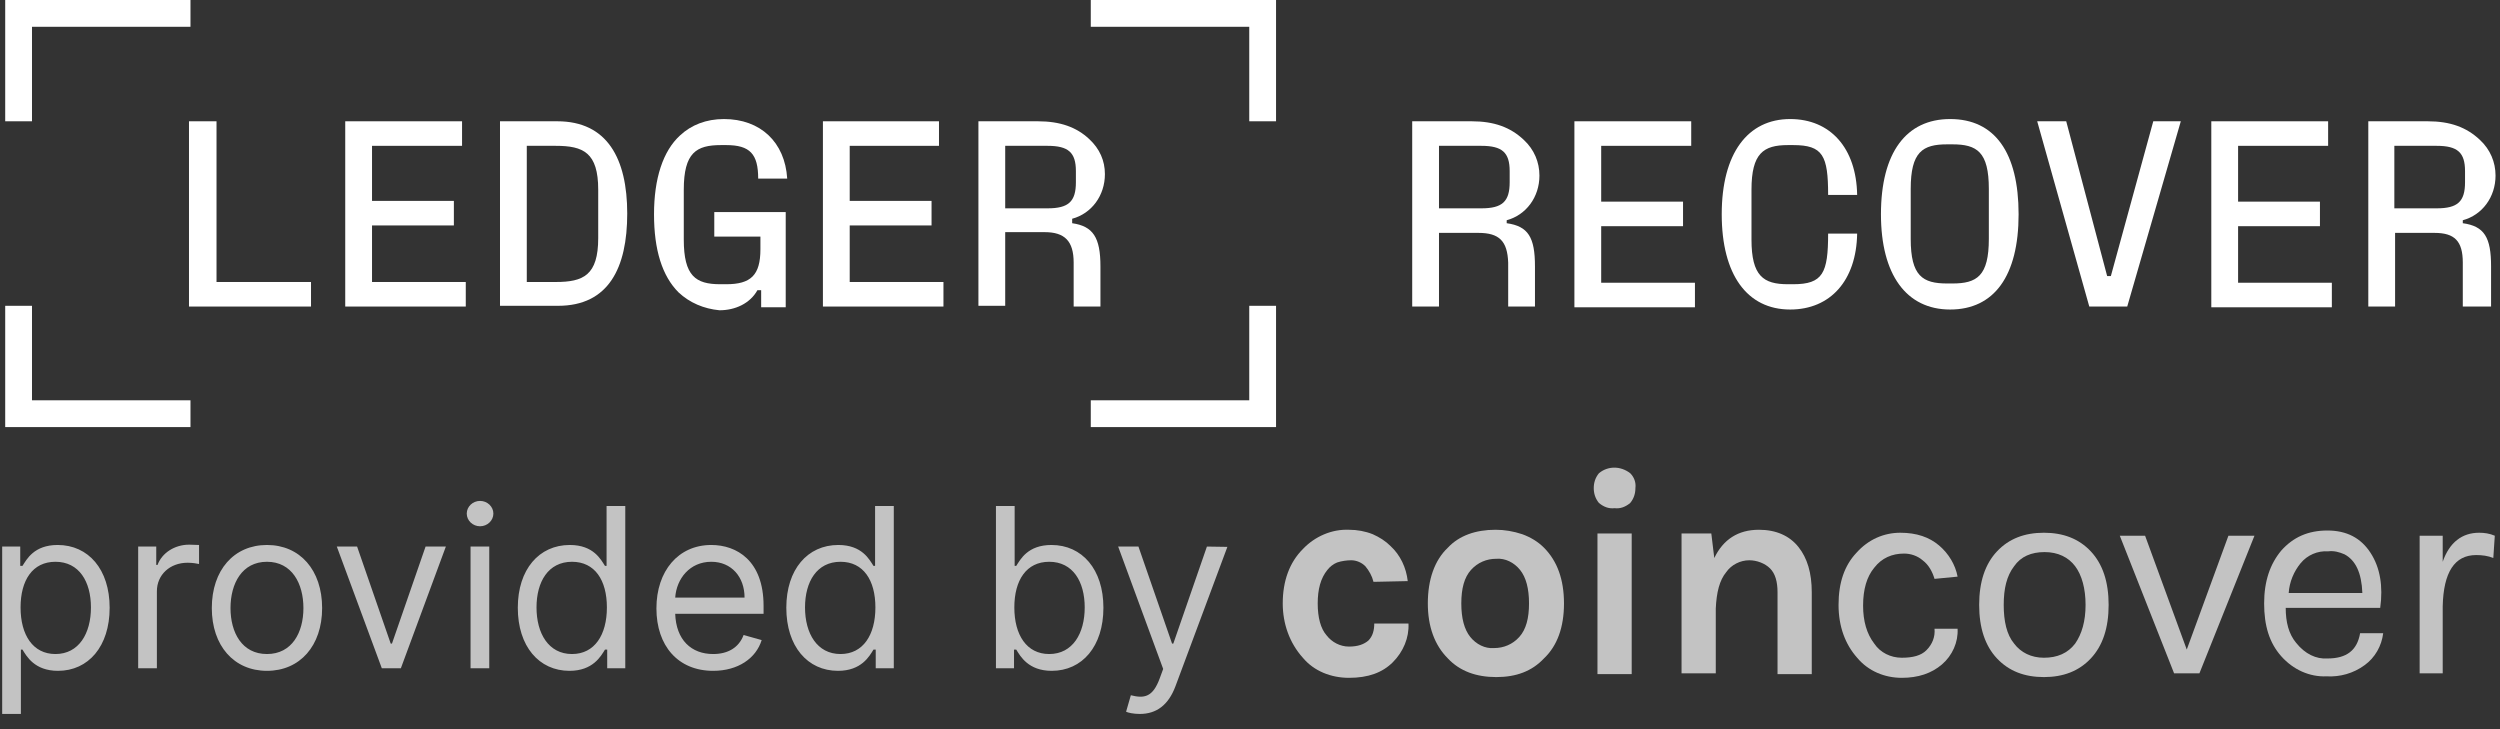 <svg viewBox="0 0 336 98" fill="none" xmlns="http://www.w3.org/2000/svg">
<rect x="0" y="0" width="336" height="98" fill="#333333" stroke="none"/>
<g clip-path="url(#clip0_604_1150)">
<path d="M25.6 3.6H4.3V16.3H0.7V0H25.6V3.6ZM0.7 41.1H4.3V53.8H25.6V57.4H0.7V41.1Z" fill="white"/>
<path d="M29.1 16.3V37.9H41.8V41.2H25.4V16.3H29.1Z" fill="white"/>
<path d="M62.1 16.3V19.6H50V27H61V30.3H50V37.9H62.6V41.2H46.4V16.3H62.1Z" fill="white"/>
<path d="M84.3 28.7C84.3 36 81.8 41.1 75 41.1H67.2V16.3H74.9C81.6 16.3 84.3 21.3 84.3 28.7ZM74.7 37.9C78.4 37.9 80.4 37 80.4 32V25.5C80.4 20.5 78.4 19.6 74.7 19.6H70.8V37.9H74.7Z" fill="white"/>
<path d="M91.2 39.3C89 37.1 87.9 33.6 87.9 28.8C87.9 24 89.1 20.3 91.4 18.2C92.9 16.8 94.9 16 97.3 16C102.2 16 105.5 19.1 105.8 24H101.9C101.9 20.7 100.8 19.5 97.6 19.5H96.9C93.6 19.5 91.9 20.5 91.9 25.5V32.2C91.9 37.1 93.5 38.2 96.8 38.2H97.6C100.9 38.2 102.2 37 102.2 33.5V31.8H96V28.5H105.6V41.3H102.3V39H101.8C100.8 40.8 98.8 41.7 96.7 41.7C94.6 41.5 92.7 40.7 91.2 39.3Z" fill="white"/>
<path d="M126.2 16.3V19.6H114.2V27H125.2V30.3H114.2V37.9H126.8V41.2H110.6V16.3H126.2Z" fill="white"/>
<path d="M140.4 31.2H135.1V41.1H131.5V16.3H139.5C142.5 16.3 144.7 17.1 146.4 18.7C147.8 20 148.5 21.6 148.5 23.4C148.5 26.3 146.7 28.7 144.1 29.4V30C146.9 30.4 147.9 31.9 147.9 35.8V41.2H144.3V35.3C144.3 32.4 143.1 31.2 140.4 31.2ZM140.8 28C143.6 28 144.6 27.1 144.6 24.5V23C144.6 20.5 143.6 19.6 140.8 19.6H135.1V28H140.8Z" fill="white"/>
<path d="M167.9 3.6H146.6V0H171.5V16.3H167.9V3.6ZM146.6 53.8H167.9V41.1H171.5V57.4H146.6V53.8Z" fill="white"/>
<path d="M198.7 31.3H193.4V41.2H189.8V16.3H197.8C200.8 16.3 203 17.1 204.8 18.8C206.2 20.1 206.9 21.8 206.9 23.6C206.9 26.5 205.1 28.9 202.5 29.6V30C205.4 30.4 206.3 31.9 206.3 35.8V41.2H202.7V35.3C202.6 32.4 201.5 31.3 198.7 31.3ZM199.1 28C201.9 28 202.9 27.1 202.9 24.5V23C202.9 20.5 201.9 19.6 199.1 19.6H193.4V28H199.1Z" fill="white"/>
<path d="M227.3 16.3V19.6H215.2V27.1H226.2V30.4H215.2V38H227.8V41.3H211.6V16.3H227.3Z" fill="white"/>
<path d="M231.4 28.8C231.4 20.6 234.9 16 240.6 16C246 16 249.5 19.9 249.6 26.2H245.7C245.7 20.9 245 19.5 241 19.5H240.3C237 19.5 235.4 20.6 235.4 25.5V32.2C235.4 37.1 237 38.2 240.3 38.2H241C245 38.2 245.7 36.7 245.7 31.4H249.6C249.5 37.7 246 41.6 240.6 41.6C234.8 41.6 231.4 36.9 231.4 28.8Z" fill="white"/>
<path d="M252.8 28.8C252.8 20.5 256.2 16 262.1 16C268.1 16 271.3 20.5 271.3 28.8C271.3 37.1 268 41.6 262.1 41.6C256.2 41.6 252.8 36.9 252.8 28.8ZM261.7 38.1H262.4C265.7 38.1 267.3 37.1 267.3 32.1V25.4C267.3 20.4 265.7 19.4 262.4 19.4H261.7C258.4 19.4 256.8 20.4 256.8 25.4V32.1C256.8 37.1 258.4 38.1 261.7 38.1Z" fill="white"/>
<path d="M277.7 16.3L283.2 37.1H283.7L289.4 16.3H293.1L285.9 41.2H280.8L273.8 16.3H277.7Z" fill="white"/>
<path d="M312.9 16.3V19.6H300.8V27.1H311.8V30.4H300.8V38H313.4V41.3H297.2V16.3H312.9Z" fill="white"/>
<path d="M327.2 31.3H321.9V41.2H318.3V16.3H326.3C329.3 16.3 331.5 17.1 333.3 18.8C334.7 20.1 335.4 21.8 335.4 23.6C335.4 26.5 333.6 28.9 331 29.6V30C333.9 30.4 334.8 31.9 334.8 35.8V41.2H331V35.3C331 32.4 329.9 31.3 327.2 31.3ZM327.5 28C330.3 28 331.3 27.1 331.3 24.5V23C331.3 20.5 330.3 19.6 327.5 19.6H321.8V28H327.5Z" fill="white"/>
<path d="M181.3 71.2C182.4 71.2 183.5 71.4 184.5 71.8C185.4 72.2 186.2 72.7 186.9 73.4C188.2 74.6 189 76.3 189.2 78.1L184.6 78.2C184.4 77.4 184 76.7 183.5 76.1C183 75.6 182.3 75.3 181.6 75.3C181 75.3 180.3 75.4 179.7 75.6C179.2 75.8 178.7 76.2 178.4 76.6C177.5 77.7 177.1 79.2 177.1 81.1C177.1 83 177.5 84.5 178.3 85.4C179 86.3 180.1 86.9 181.3 86.9C182.5 86.9 183.3 86.6 183.9 86.1C184.5 85.5 184.7 84.7 184.7 83.8H189.3C189.4 85.7 188.6 87.6 187.2 89C185.8 90.4 183.9 91.1 181.3 91.1C178.9 91.1 176.6 90.2 175.1 88.4C173.3 86.4 172.4 83.8 172.4 81.1C172.4 78.1 173.3 75.6 175.1 73.8C176.7 72.1 179 71.1 181.3 71.2Z" fill="#C3C3C3"/>
<path d="M201 71.2C202.2 71.2 203.4 71.4 204.6 71.8C205.7 72.2 206.7 72.8 207.5 73.6C209.3 75.4 210.2 77.9 210.2 81.1C210.2 84.3 209.3 86.8 207.5 88.5C205.9 90.2 203.8 91 201.1 91C198.4 91 196.2 90.2 194.6 88.5C192.8 86.7 191.9 84.2 191.9 81.1C191.9 77.9 192.8 75.3 194.6 73.6C196.1 72 198.3 71.2 201 71.2ZM205.5 81.1C205.5 79.1 205.1 77.6 204.3 76.6C203.5 75.6 202.3 75 201.1 75.1C199.8 75.1 198.6 75.6 197.7 76.6C196.8 77.6 196.4 79.1 196.4 81.1C196.4 83.1 196.8 84.6 197.6 85.6C198.4 86.6 199.6 87.2 200.8 87.1C202.1 87.1 203.3 86.6 204.2 85.6C205.1 84.6 205.5 83.1 205.5 81.1Z" fill="#C3C3C3"/>
<path d="M214.2 65.6C214.2 64.9 214.4 64.2 214.9 63.6C216.1 62.6 217.8 62.6 219.1 63.6C219.6 64.1 219.9 64.8 219.8 65.6C219.8 66.3 219.6 67 219.1 67.6C218.5 68.1 217.8 68.4 217 68.3C216.2 68.4 215.5 68.1 214.9 67.6C214.4 67 214.2 66.3 214.2 65.6Z" fill="#C3C3C3"/>
<path d="M219.3 71.7H214.7V90.6H219.3V71.7Z" fill="#C3C3C3"/>
<path d="M230.4 75C231.6 72.5 233.6 71.2 236.4 71.2C238.7 71.2 240.5 72 241.7 73.5C242.9 75 243.5 77 243.5 79.6V90.6H238.9V79.6C238.9 78.2 238.6 77.1 237.9 76.4C237.2 75.7 236.1 75.3 235.1 75.3C233.9 75.3 232.7 75.9 232 76.9C231.1 78 230.7 79.6 230.6 81.8V90.5H226V71.7H230L230.4 75Z" fill="#C3C3C3"/>
<path d="M255.4 71.6C257.6 71.6 259.3 72.2 260.6 73.3C261.9 74.4 262.8 75.9 263.1 77.5L260 77.8C259.7 76.8 259.2 75.9 258.4 75.3C257.7 74.7 256.8 74.4 255.9 74.4C254.3 74.4 252.9 75 251.9 76.3C250.9 77.5 250.4 79.2 250.4 81.4C250.4 83.5 250.9 85.2 251.9 86.5C252.7 87.7 254.1 88.4 255.6 88.4C257.1 88.4 258.2 88.1 258.9 87.4C259.7 86.6 260.1 85.6 260 84.5H263.1C263.2 86.3 262.4 88.1 261 89.3C259.6 90.5 257.8 91.1 255.6 91.1C253.3 91.1 251.1 90.2 249.6 88.4C248 86.6 247.1 84.2 247.1 81.3C247.1 78.3 247.9 76 249.5 74.3C251.1 72.5 253.2 71.6 255.4 71.6Z" fill="#C3C3C3"/>
<path d="M274.7 71.6C277.3 71.6 279.4 72.4 281 74.1C282.6 75.8 283.4 78.2 283.4 81.3C283.4 84.4 282.6 86.8 281 88.5C279.4 90.2 277.3 91 274.7 91C272.1 91 270 90.2 268.4 88.5C266.8 86.8 266 84.4 266 81.3C266 78.2 266.8 75.8 268.4 74.1C270 72.4 272.1 71.6 274.7 71.6ZM280.3 81.3C280.3 79.1 279.8 77.3 278.9 76.1C278 74.9 276.6 74.2 274.8 74.2C273 74.2 271.6 74.8 270.7 76.1C269.7 77.4 269.3 79.1 269.3 81.3C269.3 83.5 269.7 85.3 270.7 86.5C271.6 87.7 273 88.4 274.7 88.4C276.5 88.4 277.9 87.8 278.9 86.5C279.8 85.2 280.3 83.5 280.3 81.3Z" fill="#C3C3C3"/>
<path d="M288.3 72L293.9 87.3L299.5 72H303L295.6 90.5H292.2L284.9 72H288.3Z" fill="#C3C3C3"/>
<path d="M312.8 88.5C315.4 88.5 316.8 87.4 317.2 85.1H320.3C320.1 86.8 319.2 88.4 317.8 89.4C316.3 90.5 314.5 91 312.7 90.9C310.4 91 308.2 90 306.6 88.2C305 86.4 304.3 84.1 304.3 81.1C304.3 78.1 305.1 75.8 306.6 74C308.2 72.2 310.2 71.3 312.8 71.3C315.4 71.3 317.3 72.3 318.6 74.3C319.9 76.3 320.3 78.8 319.9 81.7H307.2C307.2 83.6 307.6 85.2 308.6 86.4C309.8 87.9 311.3 88.6 312.8 88.5ZM315.1 74.5C314.4 74.2 313.7 74 312.9 74.1C311.5 74 310.1 74.6 309.2 75.7C308.3 76.8 307.7 78.2 307.6 79.7H317.5C317.4 77 316.6 75.3 315.1 74.5Z" fill="#C3C3C3"/>
<path d="M332.8 74.6C329.9 74.6 328.4 76.9 328.3 81.5V90.5H325.2V72H328.3V75.5C329.2 72.9 330.9 71.6 333.2 71.6C333.9 71.6 334.6 71.7 335.3 72L335.1 75C334.4 74.7 333.6 74.6 332.8 74.6Z" fill="#C3C3C3"/>
<path d="M0.293 95.955H2.807V87.305H3.02C3.573 88.2 4.639 90.16 7.792 90.16C11.882 90.16 14.736 86.879 14.736 81.681C14.736 76.526 11.882 73.245 7.749 73.245C4.553 73.245 3.573 75.205 3.02 76.057H2.721V73.458H0.293V95.955ZM2.764 81.639C2.764 77.975 4.383 75.503 7.451 75.503C10.646 75.503 12.223 78.188 12.223 81.639C12.223 85.133 10.604 87.902 7.451 87.902C4.426 87.902 2.764 85.346 2.764 81.639ZM18.571 89.819H21.085V79.466C21.085 77.25 22.832 75.631 25.218 75.631C25.889 75.631 26.581 75.759 26.752 75.802V73.245C26.464 73.224 25.804 73.203 25.431 73.203C23.471 73.203 21.767 74.31 21.17 75.929H21V73.458H18.571V89.819ZM35.88 90.16C40.311 90.16 43.294 86.794 43.294 81.724C43.294 76.611 40.311 73.245 35.88 73.245C31.449 73.245 28.467 76.611 28.467 81.724C28.467 86.794 31.449 90.16 35.88 90.16ZM35.88 87.902C32.514 87.902 30.98 85.005 30.98 81.724C30.98 78.443 32.514 75.503 35.88 75.503C39.246 75.503 40.78 78.443 40.78 81.724C40.78 85.005 39.246 87.902 35.88 87.902ZM59.924 73.458H57.197L52.681 86.496H52.51L47.994 73.458H45.267L51.317 89.819H53.874L59.924 73.458ZM63.242 89.819H65.756V73.458H63.242V89.819ZM64.52 70.731C65.5 70.731 66.31 69.964 66.31 69.027C66.31 68.09 65.5 67.323 64.52 67.323C63.54 67.323 62.731 68.09 62.731 69.027C62.731 69.964 63.54 70.731 64.52 70.731ZM76.538 90.16C79.691 90.16 80.756 88.2 81.31 87.305H81.608V89.819H84.037V68.004H81.523V76.057H81.31C80.756 75.205 79.776 73.245 76.581 73.245C72.448 73.245 69.593 76.526 69.593 81.681C69.593 86.879 72.448 90.16 76.538 90.16ZM76.879 87.902C73.726 87.902 72.107 85.133 72.107 81.639C72.107 78.188 73.683 75.503 76.879 75.503C79.947 75.503 81.566 77.975 81.566 81.639C81.566 85.346 79.904 87.902 76.879 87.902ZM95.85 90.16C99.173 90.16 101.602 88.499 102.369 86.027L99.94 85.346C99.301 87.05 97.82 87.902 95.85 87.902C92.899 87.902 90.865 85.995 90.748 82.491H102.624V81.426C102.624 75.333 99.003 73.245 95.594 73.245C91.163 73.245 88.223 76.739 88.223 81.767C88.223 86.794 91.12 90.16 95.85 90.16ZM90.748 80.318C90.918 77.772 92.718 75.503 95.594 75.503C98.321 75.503 100.068 77.549 100.068 80.318H90.748ZM112.626 90.16C115.779 90.16 116.844 88.2 117.398 87.305H117.697V89.819H120.125V68.004H117.611V76.057H117.398C116.844 75.205 115.864 73.245 112.669 73.245C108.536 73.245 105.681 76.526 105.681 81.681C105.681 86.879 108.536 90.16 112.626 90.16ZM112.967 87.902C109.814 87.902 108.195 85.133 108.195 81.639C108.195 78.188 109.772 75.503 112.967 75.503C116.035 75.503 117.654 77.975 117.654 81.639C117.654 85.346 115.992 87.902 112.967 87.902ZM133.855 89.819H136.284V87.305H136.582C137.136 88.2 138.201 90.16 141.354 90.16C145.444 90.16 148.299 86.879 148.299 81.681C148.299 76.526 145.444 73.245 141.312 73.245C138.116 73.245 137.136 75.205 136.582 76.057H136.369V68.004H133.855V89.819ZM136.327 81.639C136.327 77.975 137.946 75.503 141.013 75.503C144.209 75.503 145.785 78.188 145.785 81.639C145.785 85.133 144.166 87.902 141.013 87.902C137.988 87.902 136.327 85.346 136.327 81.639ZM153.178 95.955C155.446 95.955 157.044 94.751 157.992 92.205L164.959 73.501L162.21 73.458L157.694 86.496H157.524L153.007 73.458H150.28L156.331 89.905L155.862 91.183C154.946 93.675 153.817 93.91 151.985 93.441L151.346 95.656C151.601 95.784 152.326 95.955 153.178 95.955Z" fill="#C3C3C3"/>
</g>
<defs>
<clipPath id="clip0_604_1150">
<rect width="336" height="98" fill="white"/>
</clipPath>
</defs>
</svg>
